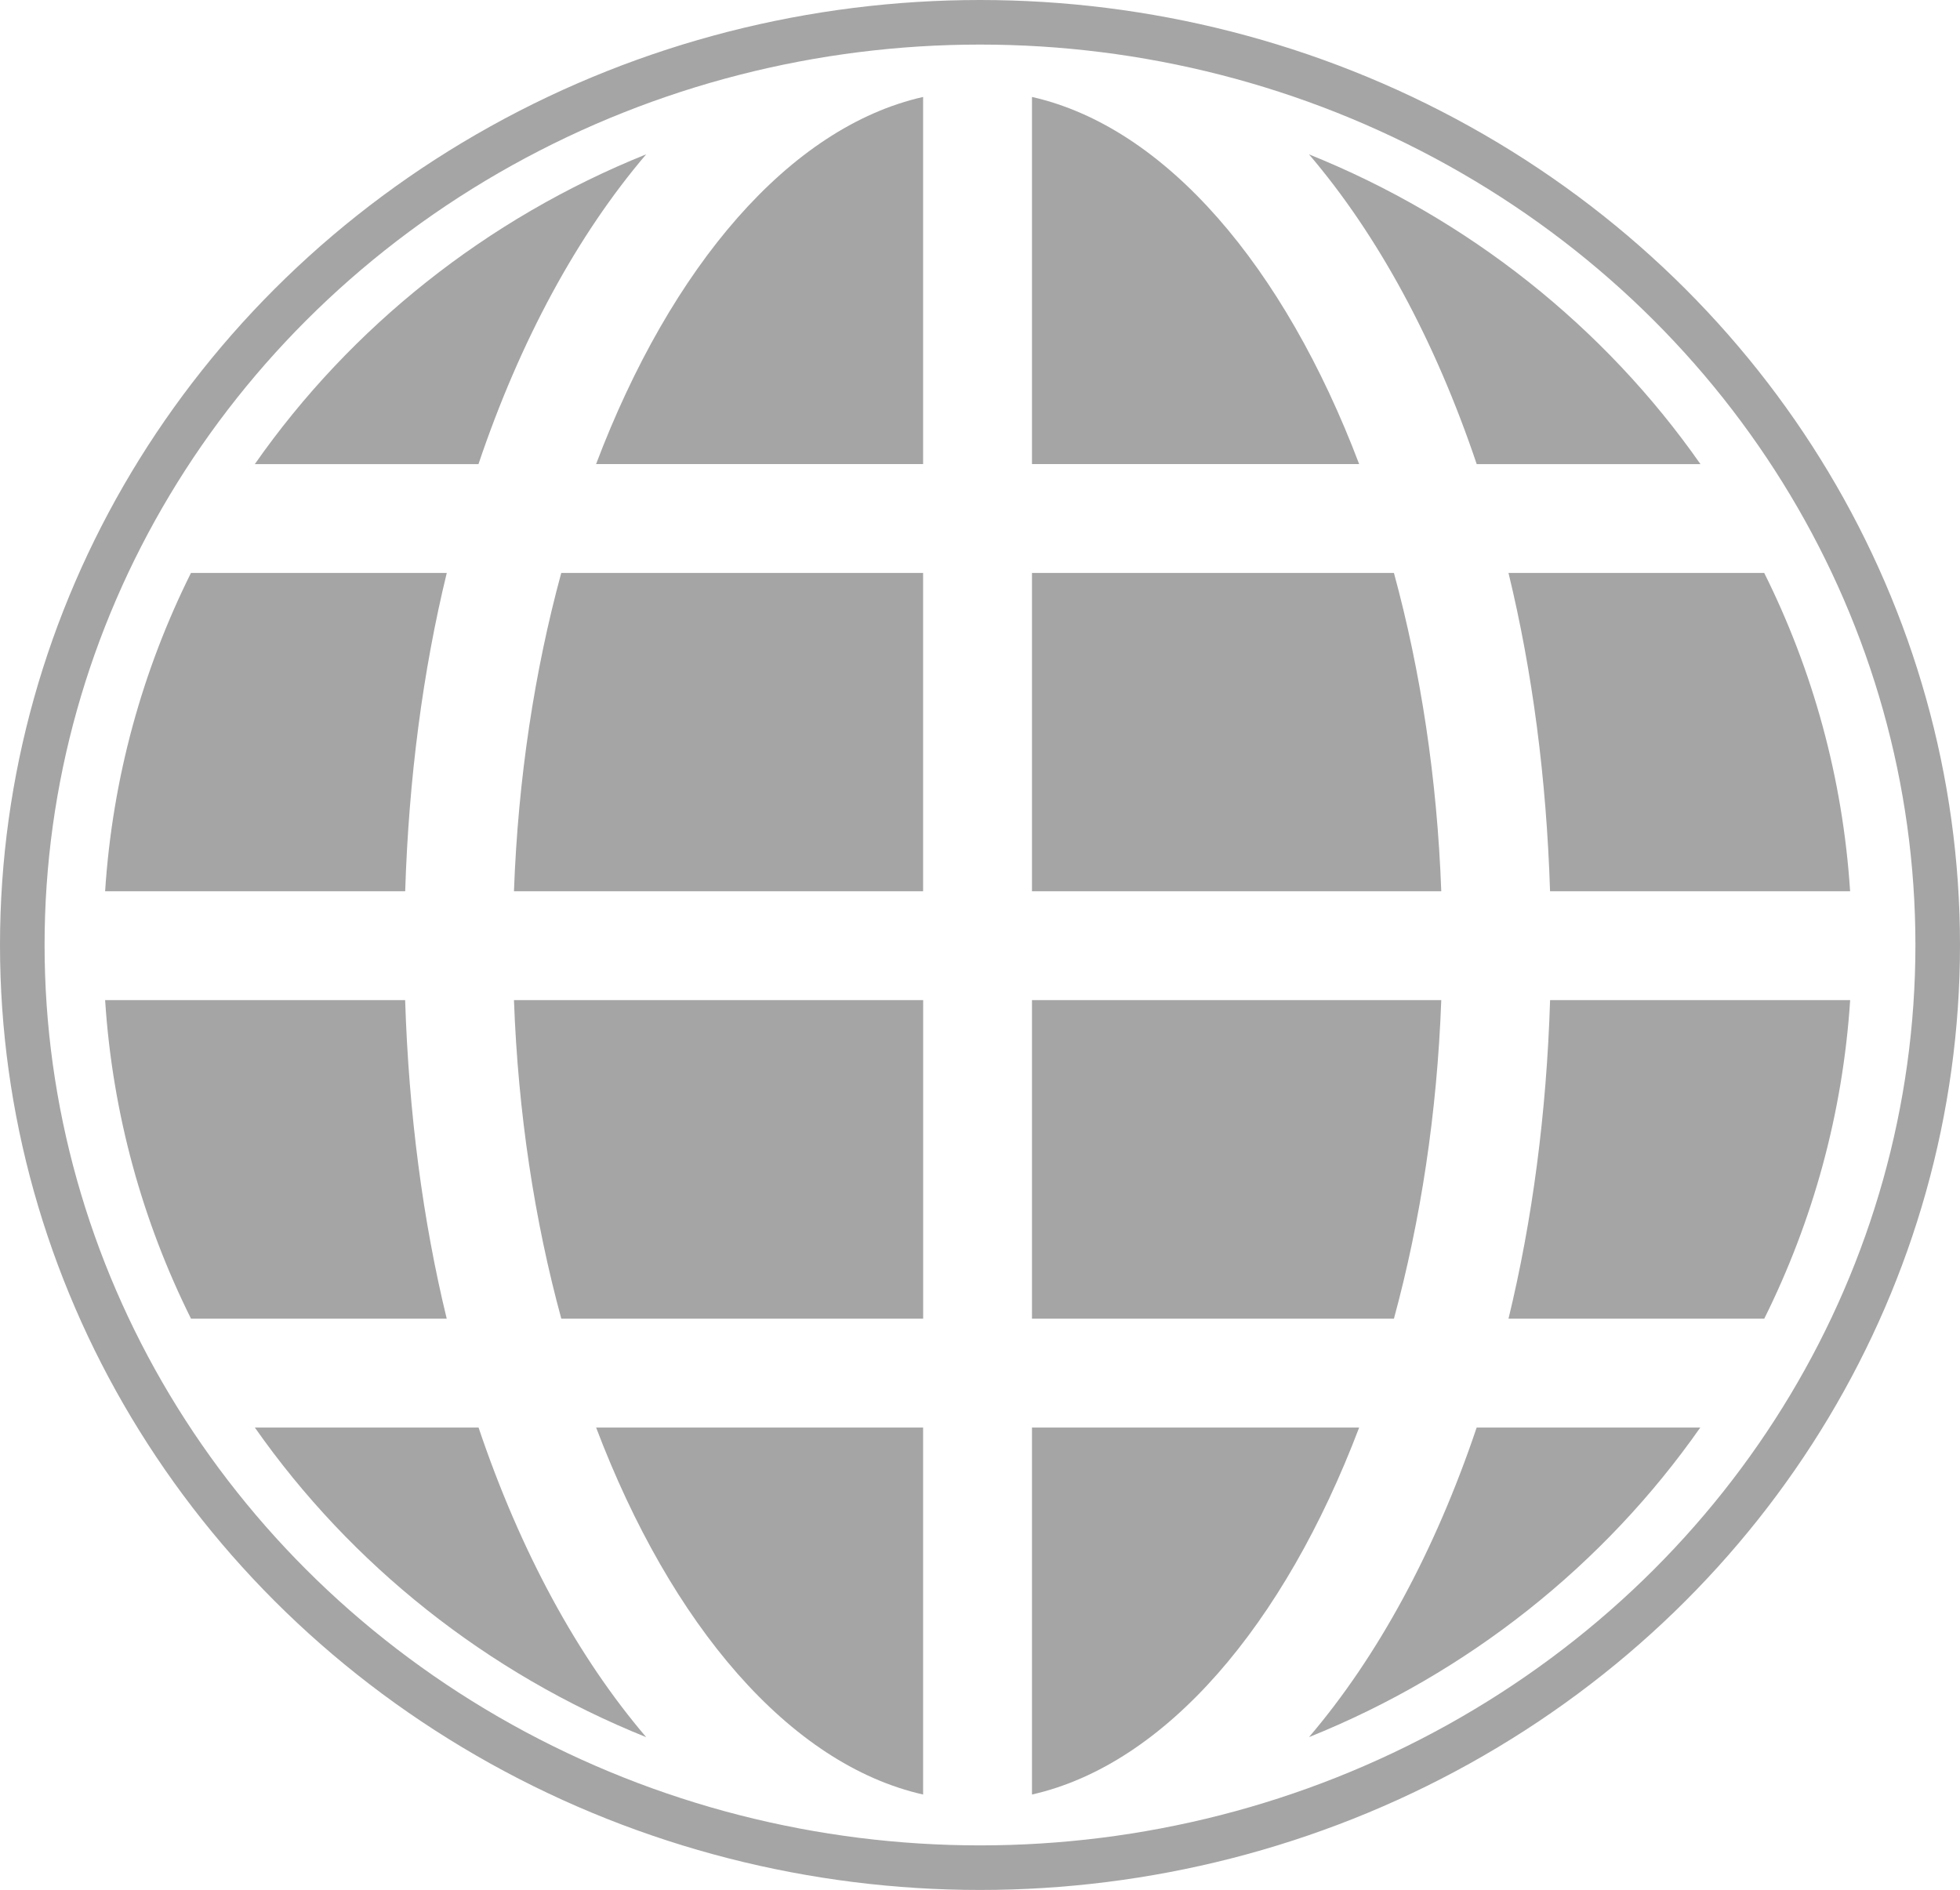 <?xml version="1.0" encoding="utf-8"?>
<!-- Generator: Adobe Illustrator 23.0.1, SVG Export Plug-In . SVG Version: 6.00 Build 0)  -->
<svg version="1.1" id="Ebene_1" xmlns="http://www.w3.org/2000/svg" xmlns:xlink="http://www.w3.org/1999/xlink" x="0px" y="0px"
	 viewBox="0 0 439.66 424" style="enable-background:new 0 0 439.66 424;" xml:space="preserve">
<style type="text/css">
	.st0{fill:none;stroke:#A5A5A5;stroke-width:10;stroke-miterlimit:10;}
	.st1{fill:#A5A5A5;}
</style>
<ellipse class="st0" cx="219.83" cy="212" rx="214.83" ry="207"/>
<g>
	<path class="st1" d="M395.74,128.53h-57.36c5.36,22.07,8.52,46.13,9.32,71.42h67.31C413.36,174.48,406.63,150.37,395.74,128.53z"/>
	<path class="st1" d="M293.63,34.63c15.45,18.1,28.29,41.79,37.62,69.49h50.19C359.88,73.31,329.37,49,293.63,34.63z"/>
	<path class="st1" d="M293.63,389.71c35.73-14.36,66.22-38.67,87.77-69.45h-50.16C321.91,347.94,309.07,371.61,293.63,389.71z"/>
	<path class="st1" d="M415.02,224.37h-67.31c-0.79,25.31-3.97,49.39-9.33,71.47h57.37C406.62,273.98,413.36,249.89,415.02,224.37z"
		/>
	<path class="st1" d="M231.49,402.59c30.02-6.79,56.58-38.05,73.39-82.33h-73.39V402.59z"/>
	<path class="st1" d="M231.49,199.95h91.81c-0.92-25.33-4.64-49.48-10.62-71.42h-81.19V199.95z"/>
	<path class="st1" d="M231.49,295.84h81.19c5.97-21.95,9.69-46.08,10.62-71.47h-91.81V295.84z"/>
	<path class="st1" d="M231.49,21.75v82.36h73.39C288.08,59.82,261.53,28.54,231.49,21.75z"/>
	<path class="st1" d="M207.07,402.59v-82.33h-73.35C150.51,364.53,177.06,395.8,207.07,402.59z"/>
	<path class="st1" d="M207.07,128.53H125.9c-5.97,21.94-9.69,46.08-10.61,71.42h91.78V128.53z"/>
	<path class="st1" d="M207.07,224.37h-91.78c0.92,25.38,4.64,49.52,10.62,71.47h81.17v-71.47H207.07z"/>
	<path class="st1" d="M207.07,21.75c-30.01,6.79-56.57,38.06-73.36,82.36h73.36V21.75z"/>
	<path class="st1" d="M57.17,320.26c21.56,30.78,52.04,55.09,87.78,69.46c-15.45-18.11-28.28-41.79-37.6-69.46H57.17z"/>
	<path class="st1" d="M57.16,104.12h50.17c9.34-27.7,22.18-51.39,37.62-69.5C109.2,48.99,78.71,73.31,57.16,104.12z"/>
	<path class="st1" d="M42.85,295.84h57.36c-5.37-22.07-8.52-46.15-9.33-71.47H23.58C25.23,249.89,31.97,273.98,42.85,295.84z"/>
	<path class="st1" d="M23.58,199.95h67.31c0.8-25.29,3.96-49.35,9.33-71.42H42.84C31.96,150.37,25.23,174.48,23.58,199.95z"/>
</g>
</svg>
